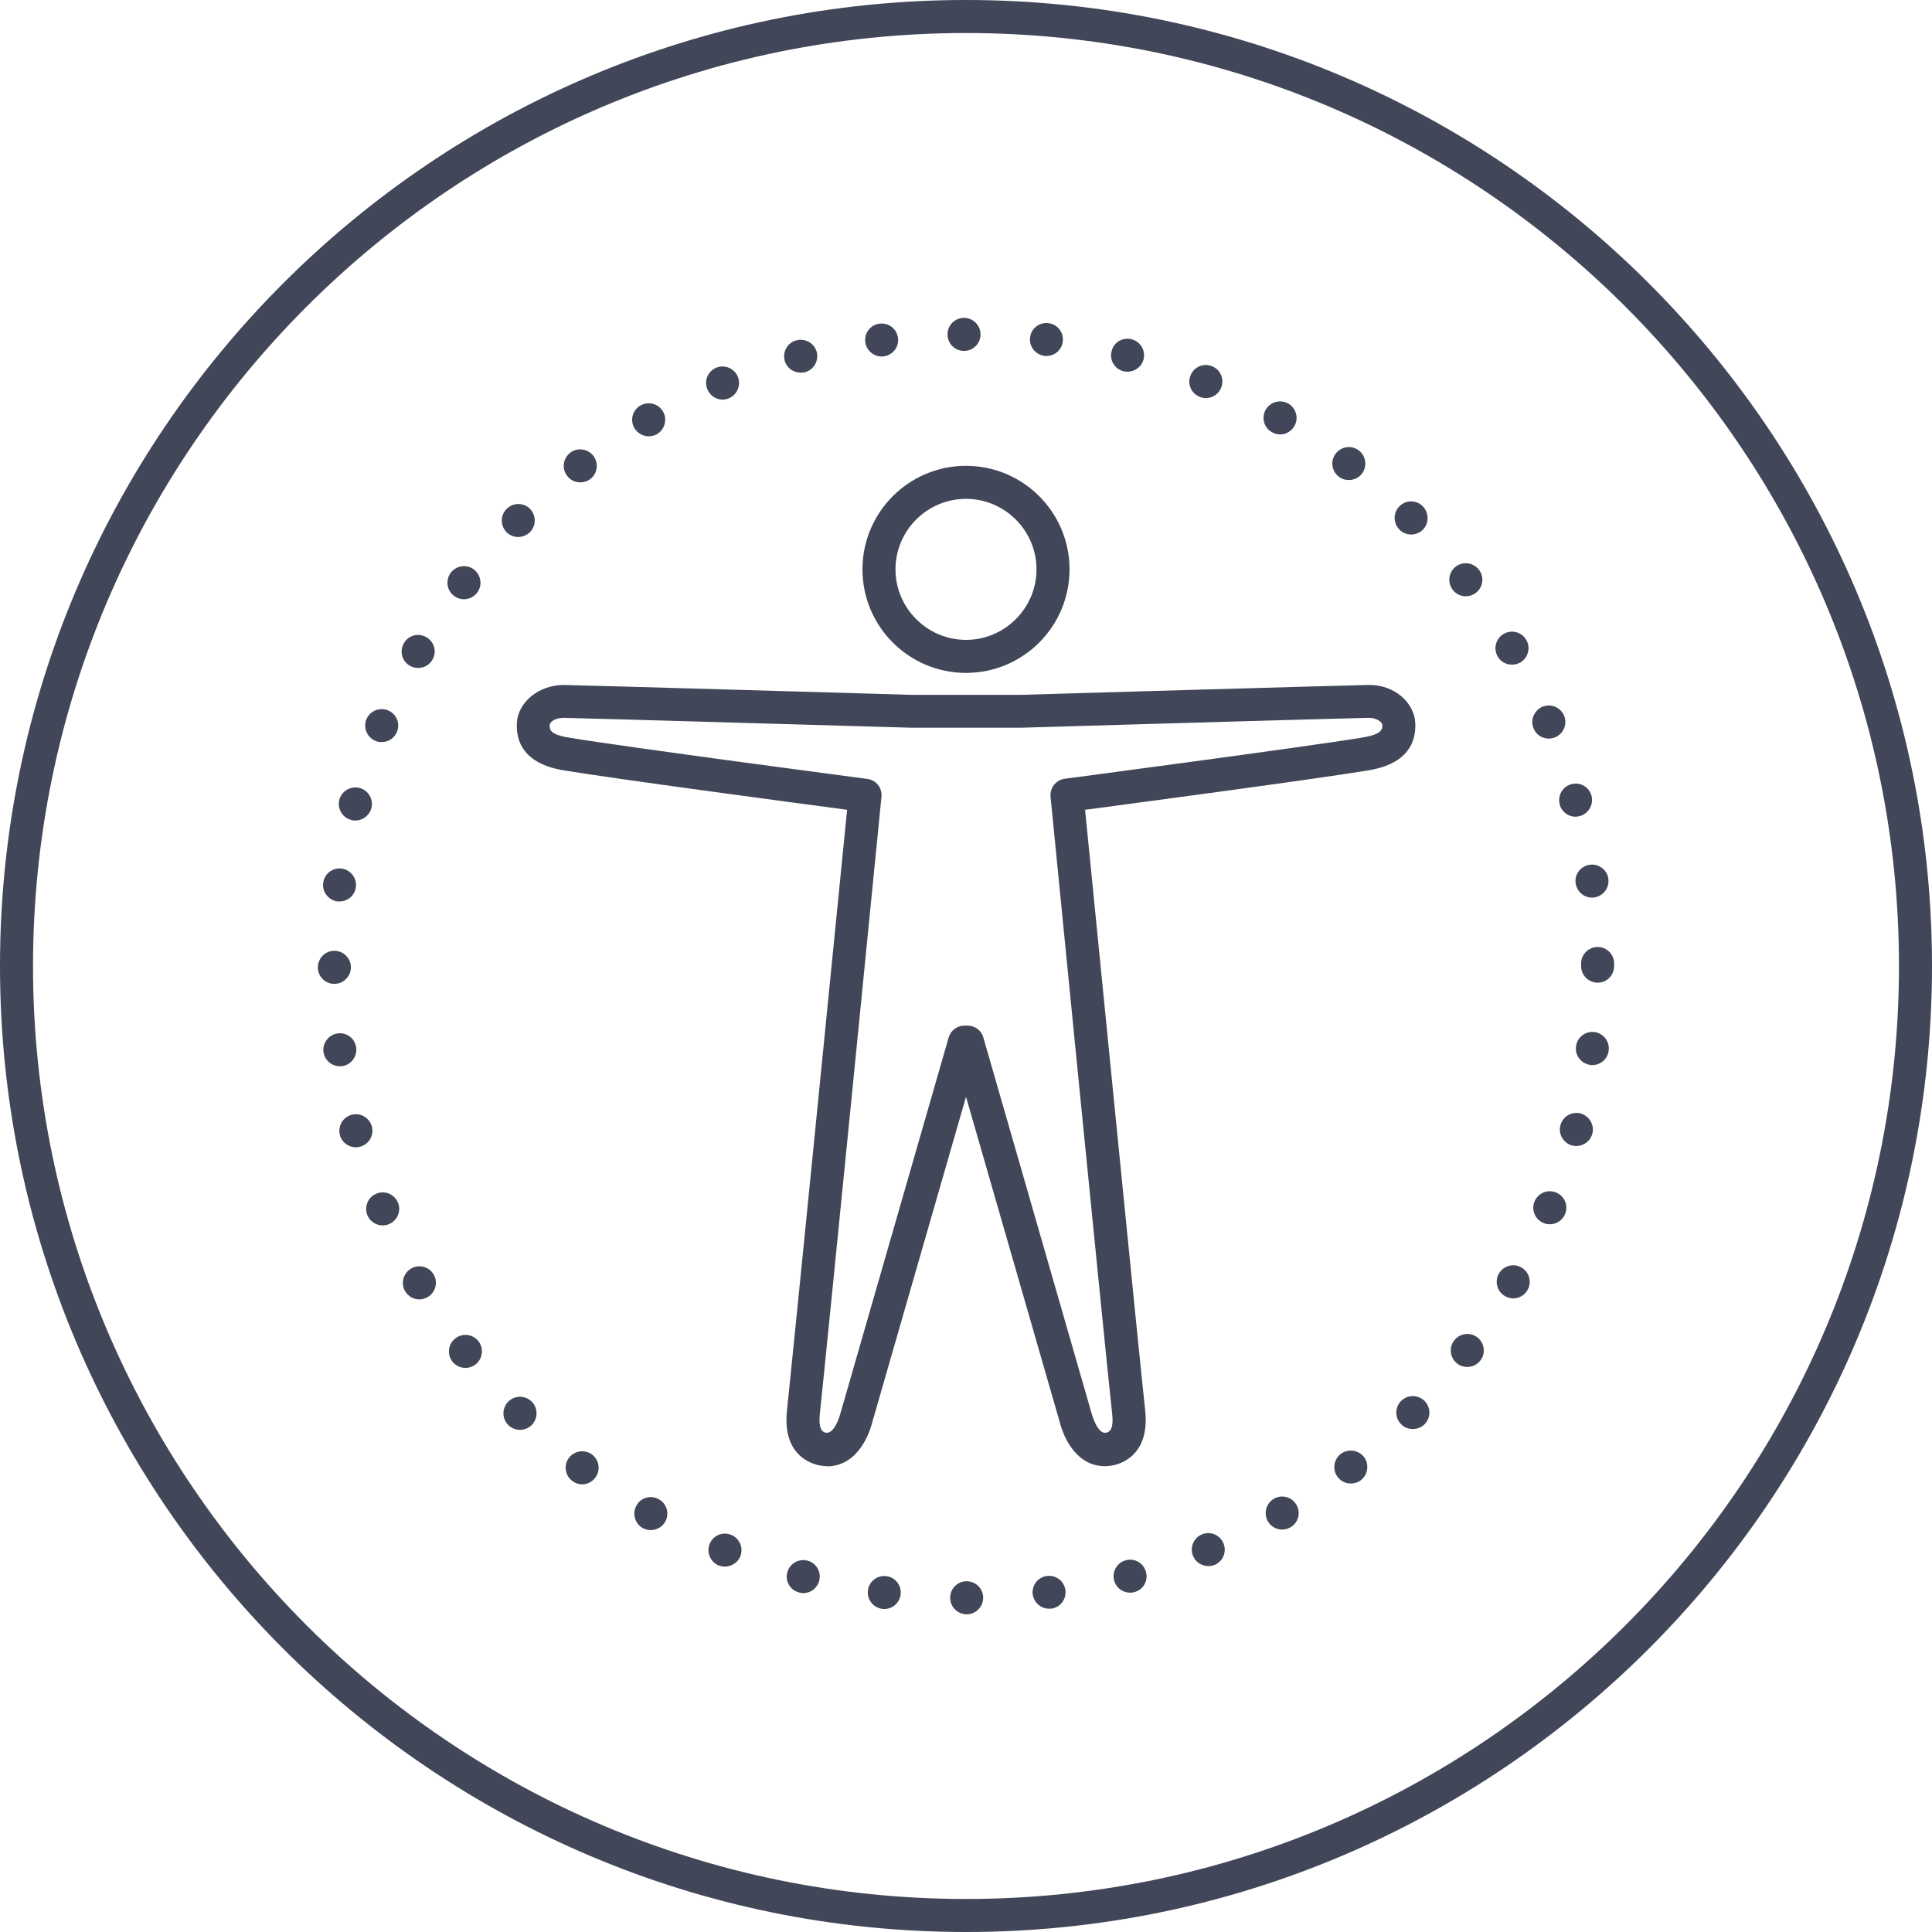 <?xml version="1.0" encoding="UTF-8"?>
<svg id="Layer_2" data-name="Layer 2" xmlns="http://www.w3.org/2000/svg" viewBox="0 0 117 117">
  <defs>
    <style>
      .cls-1 {
        fill: #414658;
      }
    </style>
  </defs>
  <g id="Icons">
    <g id="The_Meadows_Model" data-name="The Meadows Model">
      <path class="cls-1" d="M58.5,117C26.24,117,0,90.76,0,58.5S26.24,0,58.5,0s58.5,26.24,58.5,58.5-26.24,58.5-58.5,58.5ZM58.5,2C27.35,2,2,27.35,2,58.5s25.35,56.5,56.5,56.5,56.5-25.35,56.5-56.5S89.65,2,58.5,2Z"/>
      <path class="cls-1" d="M57.54,96.76c0-.56.45-1,1-1h0c.55,0,1,.44,1,1h0c0,.55-.45,1-1,1h0c-.55,0-1-.45-1-1ZM53.42,97.43c-.54-.07-.93-.57-.86-1.12h0c.07-.55.57-.93,1.12-.86h0c.55.07.93.57.86,1.12h0c-.06.5-.49.87-.99.87h0s-.08,0-.13,0ZM62.54,96.56c-.07-.55.31-1.05.86-1.12h0c.55-.07,1.05.31,1.12.86h0c.07.55-.31,1.05-.86,1.12h0s-.09,0-.13,0h0c-.5,0-.92-.37-.99-.87ZM48.39,96.44h0c-.54-.14-.86-.69-.71-1.22h0c.14-.53.69-.85,1.22-.71h0c.54.14.85.69.71,1.22h0c-.12.45-.52.75-.97.75h0c-.08,0-.17-.02-.25-.04ZM67.47,95.71c-.14-.53.17-1.08.71-1.22h0c.53-.15,1.08.17,1.22.71h0c.15.53-.17,1.08-.71,1.22h0c-.08.02-.17.03-.26.03h0c-.44,0-.84-.29-.96-.74ZM43.52,94.8h0c-.51-.21-.75-.8-.54-1.31h0c.21-.51.79-.75,1.3-.54h0c.51.21.76.79.55,1.31h0c-.16.38-.54.61-.93.61h0c-.13,0-.25-.02-.38-.07ZM72.25,94.23c-.21-.51.03-1.1.54-1.31h0c.51-.21,1.09.03,1.3.54h0c.22.51-.03,1.1-.53,1.31h0c-.13.05-.26.07-.39.07h0c-.39,0-.76-.23-.92-.61ZM38.91,92.53h0c-.47-.28-.64-.89-.36-1.37h0c.27-.48.88-.64,1.36-.36h0c.48.27.65.88.37,1.36h0c-.18.32-.52.5-.87.5h0c-.17,0-.34-.04-.5-.13ZM76.78,92.13c-.27-.48-.11-1.09.37-1.37h0c.48-.27,1.09-.11,1.36.37h0c.28.47.12,1.09-.36,1.36h0c-.16.09-.33.14-.5.14h0c-.35,0-.68-.18-.87-.5ZM34.65,89.68c-.44-.34-.53-.97-.19-1.4h0c.34-.44.96-.52,1.4-.19h0c.44.34.52.96.19,1.4h0c-.2.26-.5.4-.8.4h0c-.21,0-.42-.07-.6-.21ZM81.01,89.45c-.34-.43-.25-1.06.18-1.4h0c.44-.33,1.07-.25,1.41.18h0c.33.44.25,1.07-.19,1.41h0c-.18.14-.4.2-.61.2h0c-.3,0-.59-.13-.79-.39ZM30.78,86.3c-.39-.39-.39-1.02,0-1.42h0c.39-.39,1.02-.39,1.42,0h0c.39.39.39,1.03,0,1.42h0c-.2.19-.45.29-.71.29h0c-.26,0-.51-.1-.71-.29ZM84.85,86.25c-.39-.39-.39-1.02,0-1.41h0c.39-.39,1.03-.39,1.42,0h0c.39.39.39,1.02,0,1.41h0c-.2.2-.45.29-.71.29h0c-.26,0-.51-.09-.71-.29ZM27.39,82.45c-.33-.44-.25-1.07.19-1.4h0c.43-.34,1.06-.26,1.4.18h0c.33.43.25,1.06-.18,1.4h0c-.19.14-.4.21-.61.21h0c-.3,0-.6-.14-.8-.39ZM88.25,82.58c-.44-.34-.52-.97-.19-1.4h0c.34-.44.97-.53,1.41-.19h0c.43.34.52.97.18,1.4h0c-.2.26-.49.39-.79.39h0c-.22,0-.43-.06-.61-.2ZM24.53,78.19c-.27-.48-.11-1.09.37-1.37h0c.47-.28,1.09-.11,1.36.36h0c.28.48.12,1.09-.36,1.37h0c-.16.09-.33.14-.5.14h0c-.35,0-.68-.18-.87-.5ZM91.14,78.49c-.48-.27-.64-.89-.37-1.36h0c.28-.48.89-.65,1.37-.37h0c.48.28.64.89.36,1.37h0c-.18.32-.52.5-.86.5h0c-.17,0-.34-.05-.5-.14ZM22.25,73.6c-.21-.51.03-1.1.54-1.31h0c.51-.22,1.1.03,1.31.54h0c.21.5-.03,1.09-.54,1.3h0c-.12.06-.25.08-.38.08h0c-.39,0-.77-.23-.93-.61ZM93.47,74.06c-.51-.21-.75-.79-.54-1.3h0c.21-.51.8-.76,1.31-.54h0c.51.21.75.79.54,1.3h0c-.16.39-.53.62-.93.62h0c-.12,0-.25-.02-.38-.08ZM20.59,68.74h0c-.15-.54.17-1.08.7-1.23h0c.53-.14,1.08.17,1.23.71h0c.14.53-.17,1.08-.71,1.22h0c-.09.03-.17.04-.26.04h0c-.44,0-.85-.3-.97-.74ZM95.2,69.37c-.53-.15-.85-.7-.7-1.23h0c.14-.53.69-.85,1.22-.71h0c.53.15.85.7.71,1.23h0c-.12.44-.52.74-.97.74h0c-.08,0-.17-.01-.26-.03ZM19.59,63.71c-.07-.55.31-1.05.86-1.13h0c.55-.07,1.05.31,1.12.86h0c.07.55-.31,1.05-.86,1.13h-.13c-.49,0-.92-.36-.99-.86ZM96.3,64.49c-.55-.08-.93-.58-.86-1.12h0c.07-.55.57-.94,1.12-.87h0c.55.07.93.58.86,1.12h0c-.06.51-.49.88-.99.88h0s-.08,0-.13,0ZM19.25,58.59c0-.56.44-1.01,1-1.01h0c.55,0,1,.45,1,1h0c0,.55-.45,1-1,1h0c-.55.01-1-.44-1-.99ZM95.75,58.5s.01-.05.01-.08h0s-.01-.05-.01-.07h0c0-.55.45-1,1-1h0c.55,0,1,.44,1,.99h0v.08h0v.08h0c0,.56-.44,1.01-.99,1.01h0c-.56,0-1.01-.45-1.01-1.01ZM20.43,54.59c-.54-.08-.93-.58-.86-1.12h0c.07-.55.57-.94,1.12-.87h0c.54.07.93.57.86,1.12h0c-.06.51-.49.87-.99.87h-.13ZM95.42,53.49c-.08-.55.31-1.05.86-1.12h0c.54-.08,1.05.31,1.12.85h0c.07.55-.31,1.05-.86,1.13h0s-.09.01-.13.01h0c-.49,0-.92-.37-.99-.87ZM21.26,49.65c-.53-.14-.85-.69-.71-1.22h0c.14-.53.69-.85,1.23-.71h0c.53.14.85.69.71,1.22h0c-.12.45-.53.75-.97.75h0c-.08,0-.17,0-.26-.04ZM94.46,48.72c-.15-.54.17-1.09.7-1.23h0c.53-.15,1.08.17,1.22.7h0c.14.53-.18,1.09-.71,1.23h0c-.09.02-.17.04-.26.04h0c-.44,0-.84-.3-.96-.74ZM22.74,44.87c-.51-.21-.76-.8-.55-1.31h0c.21-.51.8-.75,1.31-.54h0c.51.21.75.79.54,1.3h0c-.16.39-.53.62-.92.62h0c-.13,0-.26-.02-.38-.07ZM92.87,44.11c-.21-.51.03-1.09.54-1.31h0c.51-.21,1.09.03,1.31.54h0c.21.51-.03,1.09-.54,1.31h0c-.13.05-.26.08-.38.08h0c-.4,0-.77-.23-.93-.62ZM24.82,40.32c-.48-.28-.64-.89-.36-1.37h0c.27-.48.88-.64,1.36-.36h0c.48.27.65.88.37,1.36h0c-.18.32-.52.5-.87.5h0c-.17,0-.34-.04-.5-.13ZM90.7,39.76c-.28-.48-.12-1.09.36-1.37h0c.48-.28,1.09-.12,1.37.36h0c.28.48.11,1.09-.36,1.37h0c-.16.09-.34.13-.51.13h0c-.34,0-.68-.17-.86-.49ZM27.49,36.08c-.44-.33-.52-.96-.19-1.4h0c.34-.44.97-.52,1.4-.19h0c.44.34.53.97.19,1.41h0c-.2.25-.49.39-.8.39h0c-.21,0-.42-.07-.6-.21ZM87.98,35.72h0c-.34-.44-.26-1.06.17-1.4h0c.44-.34,1.07-.26,1.41.18h0c.34.43.26,1.06-.18,1.4h0c-.18.14-.4.21-.61.21h0c-.3,0-.6-.13-.79-.39ZM30.68,32.23c-.39-.39-.39-1.02,0-1.41h0c.39-.39,1.02-.4,1.41-.01h0c.39.39.39,1.03,0,1.42h0c-.2.19-.46.29-.71.29h0c-.26,0-.51-.1-.71-.29ZM84.75,32.07c-.39-.39-.39-1.02,0-1.41h0c.38-.39,1.02-.4,1.41,0h0c.39.39.39,1.02.01,1.42h0c-.2.19-.46.29-.71.29h0c-.26,0-.51-.1-.71-.29ZM34.35,28.82c-.34-.43-.26-1.06.18-1.4h0c.43-.34,1.06-.25,1.4.18h0c.34.44.26,1.07-.18,1.41h0c-.18.14-.4.2-.61.2h0c-.3,0-.6-.13-.79-.39ZM81.08,28.87c-.44-.33-.53-.96-.19-1.4h0c.34-.44.96-.53,1.4-.19h0c.44.34.52.96.19,1.4h0c-.2.26-.49.39-.8.39h0c-.21,0-.42-.06-.6-.2ZM38.42,25.93c-.28-.48-.12-1.09.36-1.37h0c.48-.28,1.09-.12,1.37.36h0c.28.47.11,1.09-.36,1.37h0c-.16.09-.33.13-.51.13h0c-.34,0-.67-.18-.86-.49ZM77.02,26.17c-.48-.27-.64-.88-.37-1.36h0c.28-.48.89-.64,1.37-.37h0c.47.27.64.89.37,1.36h0c-.19.33-.53.51-.87.51h0c-.17,0-.34-.05-.5-.14ZM42.84,23.58c-.22-.51.02-1.09.53-1.31h0c.51-.21,1.1.03,1.31.54h0c.21.51-.03,1.1-.54,1.31h0c-.12.05-.25.08-.38.08h0c-.39,0-.76-.24-.92-.62ZM72.65,24.03h0c-.52-.21-.76-.79-.55-1.3h0c.21-.52.79-.76,1.3-.55h0c.52.21.76.79.55,1.31h0c-.16.38-.53.62-.93.62h0c-.12,0-.25-.03-.37-.08ZM47.52,21.84c-.14-.54.17-1.09.71-1.23h0c.53-.14,1.08.17,1.23.7h0c.14.54-.18,1.09-.71,1.23h0c-.09.02-.18.03-.26.03h0c-.44,0-.85-.29-.97-.73ZM68.03,22.48h0c-.54-.14-.86-.69-.71-1.22h0c.13-.54.68-.86,1.22-.71h0c.53.14.85.68.71,1.22h0c-.12.45-.53.74-.97.74h0c-.08,0-.17-.01-.25-.03ZM52.4,20.72c-.07-.55.31-1.05.86-1.12h0c.55-.07,1.05.31,1.12.86h0c.08.54-.31,1.05-.86,1.12h0s-.09.01-.13.01h0c-.49,0-.92-.37-.99-.87ZM63.25,21.55c-.55-.07-.94-.57-.87-1.12h0c.07-.55.57-.93,1.12-.86h0c.55.07.93.57.86,1.12h0c-.06.5-.49.87-.99.87h0s-.08,0-.12,0ZM57.38,20.25c0-.55.44-1,1-1h0c.55,0,1,.45,1,1h0c0,.55-.44,1-1,1h0c-.55,0-1-.44-1-1Z"/>
      <g>
        <path class="cls-1" d="M58.5,40.75c-3.46,0-6.27-2.81-6.27-6.27s2.81-6.27,6.27-6.27,6.27,2.81,6.27,6.27-2.81,6.27-6.27,6.27ZM58.5,30.21c-2.36,0-4.27,1.92-4.27,4.27s1.92,4.27,4.27,4.27,4.27-1.92,4.27-4.27-1.92-4.27-4.27-4.27Z"/>
        <path class="cls-1" d="M50.11,88.79c-.19,0-.39-.02-.59-.07-.65-.16-2.13-.8-1.86-3.31.36-3.37,3.09-30.85,3.64-36.37-3.32-.44-14.11-1.88-17.17-2.39-2.42-.4-2.88-1.76-2.83-2.83.05-1.31,1.33-2.32,2.81-2.34.95.01,20.32.58,21.14.6h6.52c1.01-.03,20.18-.59,21.13-.6h.04c1.48,0,2.72,1.04,2.77,2.34.04,1.07-.41,2.43-2.83,2.83-3.06.51-13.85,1.95-17.17,2.39.55,5.52,3.27,33,3.64,36.37.27,2.51-1.21,3.15-1.86,3.31-.63.15-1.25.06-1.78-.26-1.1-.67-1.48-2.12-1.52-2.29l-5.69-19.75-5.7,19.79c-.03.12-.4,1.57-1.5,2.25-.37.22-.77.34-1.19.34ZM34.06,43.48c-.47,0-.77.27-.77.42-.01.26-.02.58,1.17.77,3.53.59,17.92,2.48,18.06,2.5.54.07.92.55.86,1.09-.03.34-3.33,33.61-3.73,37.35-.11,1.04.23,1.12.34,1.15.54.13.88-1.07.88-1.08l6.58-22.85c.12-.43.52-.72.96-.72h.18c.45,0,.84.29.96.72l6.57,22.81c.01.05.36,1.26.89,1.12.11-.03.46-.11.34-1.15-.41-3.74-3.7-37.02-3.73-37.36-.05-.54.33-1.02.86-1.09.15-.02,14.54-1.92,18.06-2.5,1.19-.2,1.18-.52,1.17-.77,0-.15-.33-.41-.79-.42-.93.01-20.91.59-21.11.6,0,0-.02,0-.03,0h-6.57c-.23,0-20.21-.59-21.14-.6h-.02Z"/>
      </g>
    </g>
  </g>
</svg>